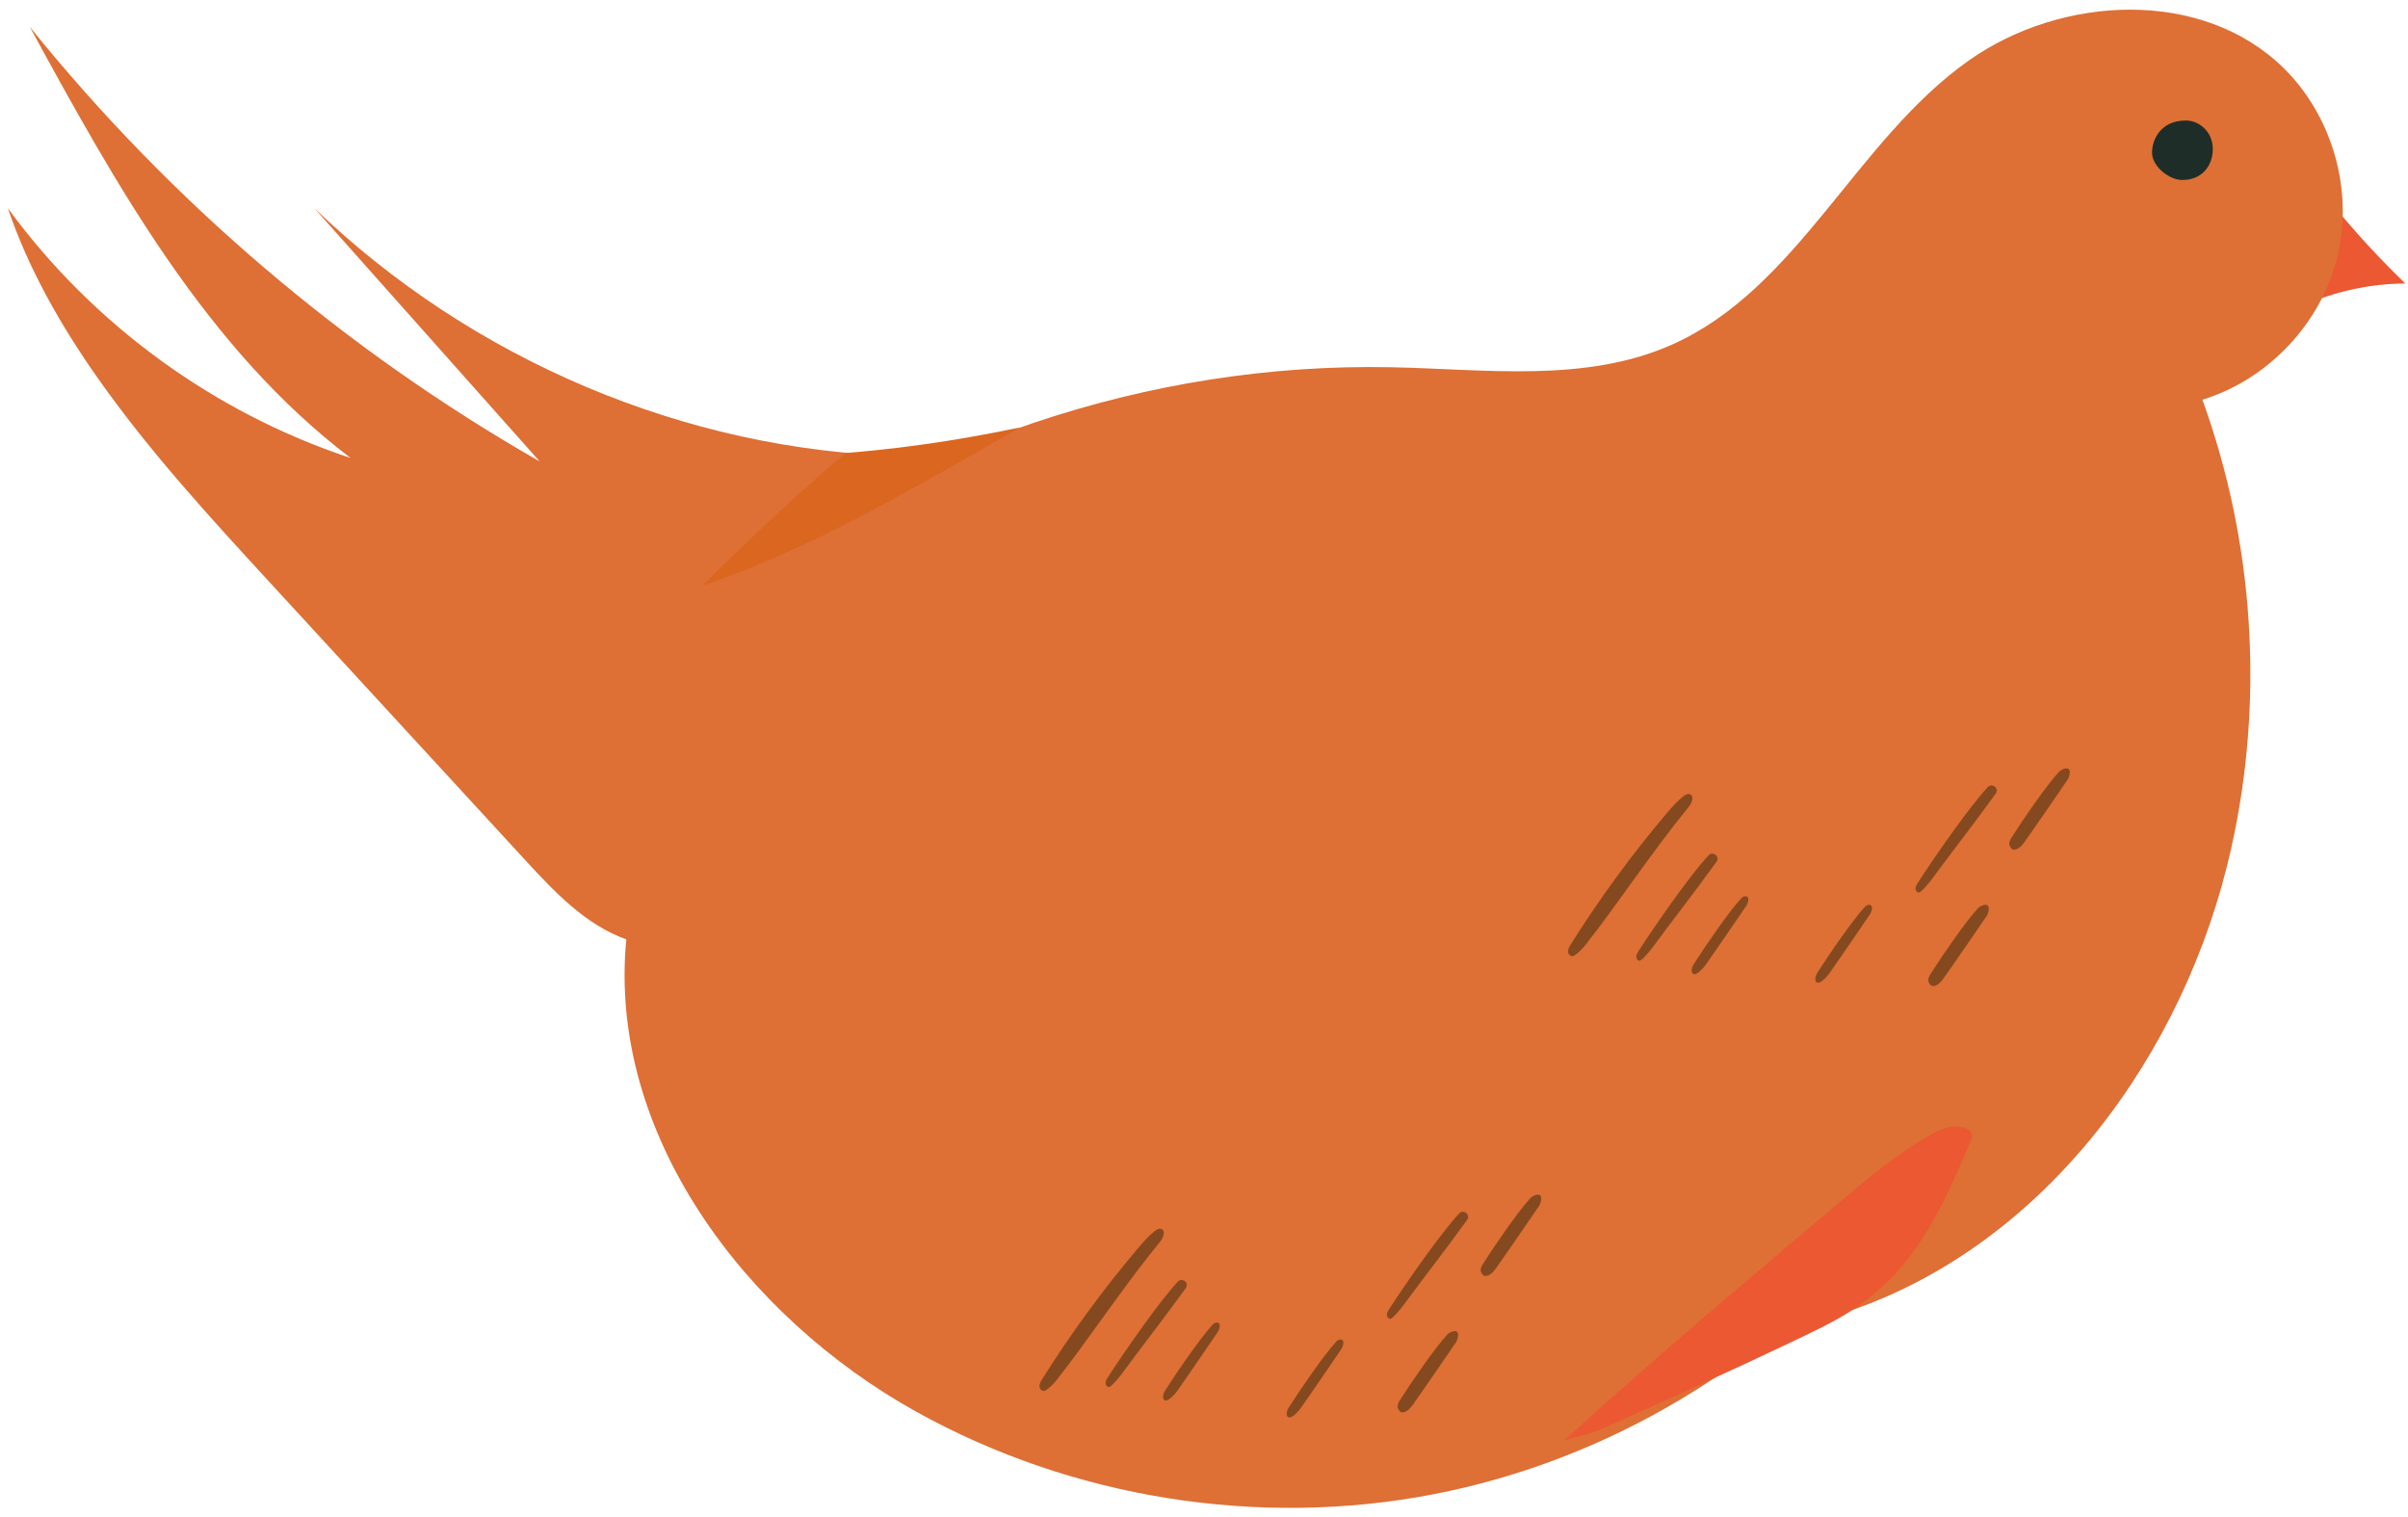<svg width="227" height="143" viewBox="0 0 227 143" fill="none" xmlns="http://www.w3.org/2000/svg">
<path d="M219.993 19.398C222.098 21.971 224.354 24.417 226.749 26.725C223.376 26.748 220.008 27.487 216.938 28.883C218.142 25.758 219.344 22.631 219.993 19.398Z" fill="#EB5832"/>
<path d="M67.291 56.245C85.227 41.938 108.252 34.145 131.191 34.621C140.108 34.805 149.462 36.118 157.611 32.492C169.501 27.201 174.966 13.204 185.6 5.701C194.367 -0.483 207.577 -1.115 215.247 6.389C219.867 10.908 221.875 17.93 220.345 24.209C218.814 30.488 213.799 35.795 207.618 37.682C212.52 51.178 213.467 66.085 210.309 80.091C205.984 99.272 192.933 117.234 174.329 123.598C176.261 121.365 177.389 118.448 177.463 115.496C166.88 128.535 151.611 137.684 135.122 140.868C118.634 144.052 101.055 141.246 86.378 133.086C70.259 124.126 57.266 106.911 59.041 88.555C55.183 87.182 52.254 84.06 49.481 81.047C41.522 72.396 33.562 63.743 25.603 55.09C19.848 48.833 14.071 42.552 9.183 35.596C5.709 30.652 2.68 25.347 0.74 19.623C8.72 30.567 20.185 38.926 33.046 43.172C19.491 32.877 10.954 17.471 2.805 2.526C16.093 19.017 32.49 32.993 50.877 43.5L29.64 19.629C44.469 33.891 64.61 42.497 85.181 43.005C88.602 42.506 91.993 41.807 95.334 40.915" fill="#DE6F35"/>
<path d="M66.244 55.206C76.687 51.68 86.751 45.663 96.155 40.293C86.516 42.322 80.188 42.618 79.803 42.711C79.344 42.821 71.068 50.275 66.244 55.206Z" fill="#DB661F"/>
<path d="M150.969 134.72C156.955 132.035 162.944 129.352 168.864 126.525C170.723 125.637 172.628 124.753 174.369 123.659C175.371 123.03 176.294 122.309 177.185 121.526C181.321 117.894 183.612 112.657 185.764 107.594C185.855 107.379 185.948 107.146 185.886 106.922C185.829 106.714 185.649 106.564 185.461 106.46C184.393 105.864 183.066 106.388 181.998 106.981C178.922 108.695 176.209 110.982 173.518 113.252C164.556 120.817 155.596 128.381 147.417 135.813C148.625 135.415 149.897 135.2 150.969 134.72Z" fill="#EB5832"/>
<path d="M149.418 89.138C149.17 89.452 148.882 89.735 148.563 89.978C148.455 90.059 148.335 90.141 148.201 90.137C147.973 90.133 147.812 89.885 147.82 89.659C147.825 89.431 147.95 89.225 148.072 89.033C150.776 84.729 153.785 80.615 157.068 76.732C157.565 76.146 158.071 75.56 158.672 75.08C158.854 74.934 159.091 74.792 159.309 74.873C159.734 75.035 159.508 75.676 159.222 76.026C155.631 80.428 152.521 85.199 149.418 89.138Z" fill="#854920"/>
<path d="M155.812 89.285C155.623 89.549 154.792 90.567 154.568 90.571C154.379 90.573 154.242 90.368 154.248 90.178C154.254 89.99 154.36 89.822 154.462 89.662C156.167 87.019 159.355 82.466 161.065 80.632C161.475 80.192 162.165 80.757 161.814 81.245C161.81 81.248 161.809 81.252 161.805 81.256C159.539 84.391 157.219 87.339 155.812 89.285Z" fill="#854920"/>
<path d="M182.135 82.855C181.945 83.118 181.114 84.138 180.889 84.142C180.701 84.144 180.565 83.937 180.57 83.75C180.576 83.562 180.682 83.391 180.785 83.234C182.489 80.59 185.677 76.037 187.388 74.202C187.797 73.764 188.487 74.327 188.137 74.814C188.133 74.82 188.131 74.824 188.127 74.827C185.861 77.962 183.542 80.911 182.135 82.855Z" fill="#854920"/>
<path d="M160.769 90.988C160.641 91.168 160.043 91.877 159.709 91.836C159.505 91.811 159.472 91.606 159.472 91.479C159.472 91.151 159.683 90.874 159.751 90.766C160.893 88.98 163.022 85.9 164.164 84.662C164.439 84.364 165.123 84.381 164.664 85.326C164.663 85.328 161.708 89.674 160.769 90.988Z" fill="#854920"/>
<path d="M172.424 91.796C172.295 91.976 171.698 92.685 171.364 92.643C171.159 92.619 171.127 92.414 171.127 92.287C171.127 91.959 171.337 91.682 171.406 91.574C172.547 89.787 174.677 86.708 175.818 85.469C176.093 85.172 176.778 85.189 176.319 86.133C176.317 86.135 173.363 90.481 172.424 91.796Z" fill="#854920"/>
<path d="M183.229 92.214C183.102 92.395 182.642 93.039 182.147 92.948C181.944 92.91 181.775 92.56 181.775 92.433C181.775 92.105 181.985 91.828 182.054 91.719C183.193 89.933 185.323 86.854 186.466 85.615C186.741 85.318 187.892 84.845 187.331 86.279C187.329 86.281 184.17 90.9 183.229 92.214Z" fill="#854920"/>
<path d="M190.866 79.355C190.739 79.535 190.278 80.18 189.783 80.089C189.58 80.051 189.411 79.7 189.411 79.573C189.411 79.245 189.622 78.968 189.69 78.86C190.83 77.074 192.959 73.994 194.103 72.756C194.378 72.458 195.529 71.986 194.967 73.42C194.965 73.422 191.806 78.041 190.866 79.355Z" fill="#854920"/>
<path d="M99.588 130.122C99.34 130.437 99.051 130.719 98.733 130.964C98.627 131.043 98.505 131.125 98.371 131.123C98.143 131.119 97.984 130.871 97.989 130.643C97.997 130.416 98.12 130.211 98.242 130.018C100.948 125.713 103.957 121.6 107.24 117.718C107.735 117.13 108.243 116.544 108.842 116.065C109.026 115.919 109.261 115.776 109.479 115.858C109.904 116.019 109.68 116.66 109.392 117.011C105.802 121.414 102.69 126.183 99.588 130.122Z" fill="#854920"/>
<path d="M105.784 129.473C105.592 129.736 104.762 130.756 104.538 130.758C104.348 130.762 104.212 130.555 104.22 130.368C104.225 130.178 104.33 130.009 104.432 129.85C106.139 127.208 109.326 122.653 111.037 120.82C111.445 120.382 112.135 120.945 111.784 121.432C111.782 121.436 111.778 121.442 111.774 121.446C109.51 124.58 107.189 127.527 105.784 129.473Z" fill="#854920"/>
<path d="M132.305 123.045C132.113 123.308 131.283 124.327 131.059 124.33C130.871 124.332 130.733 124.126 130.74 123.938C130.746 123.75 130.85 123.581 130.953 123.422C132.657 120.779 135.845 116.226 137.558 114.392C137.967 113.952 138.655 114.517 138.305 115.004C138.303 115.008 138.299 115.012 138.295 115.016C136.031 118.15 133.71 121.099 132.305 123.045Z" fill="#854920"/>
<path d="M110.939 131.178C110.812 131.357 110.213 132.068 109.879 132.024C109.675 131.999 109.642 131.797 109.642 131.67C109.642 131.341 109.853 131.063 109.923 130.956C111.063 129.168 113.192 126.089 114.336 124.85C114.609 124.553 115.293 124.57 114.834 125.514C114.834 125.518 111.878 129.862 110.939 131.178Z" fill="#854920"/>
<path d="M122.594 132.779C122.467 132.957 121.868 133.666 121.534 133.625C121.329 133.6 121.297 133.397 121.297 133.27C121.297 132.942 121.507 132.663 121.578 132.557C122.717 130.769 124.847 127.689 125.99 126.451C126.263 126.153 126.948 126.17 126.489 127.115C126.489 127.117 123.533 131.463 122.594 132.779Z" fill="#854920"/>
<path d="M133.201 132.406C133.074 132.584 132.615 133.229 132.118 133.138C131.917 133.102 131.747 132.751 131.747 132.624C131.747 132.296 131.957 132.017 132.025 131.911C133.165 130.123 135.297 127.045 136.438 125.805C136.713 125.507 137.864 125.035 137.303 126.468C137.301 126.472 134.142 131.09 133.201 132.406Z" fill="#854920"/>
<path d="M141.036 119.547C140.908 119.725 140.45 120.37 139.953 120.279C139.752 120.242 139.581 119.892 139.581 119.765C139.581 119.437 139.792 119.158 139.86 119.052C141 117.263 143.131 114.186 144.273 112.945C144.547 112.648 145.699 112.176 145.137 113.609C145.135 113.613 141.976 118.23 141.036 119.547Z" fill="#854920"/>
<path d="M202.882 14.544C202.984 15.748 204.507 16.966 205.715 16.966C207.467 16.966 208.334 15.836 208.546 14.647C208.903 12.635 207.407 11.36 206.07 11.36C203.481 11.36 202.791 13.456 202.882 14.544Z" fill="#1E2D27"/>
</svg>
